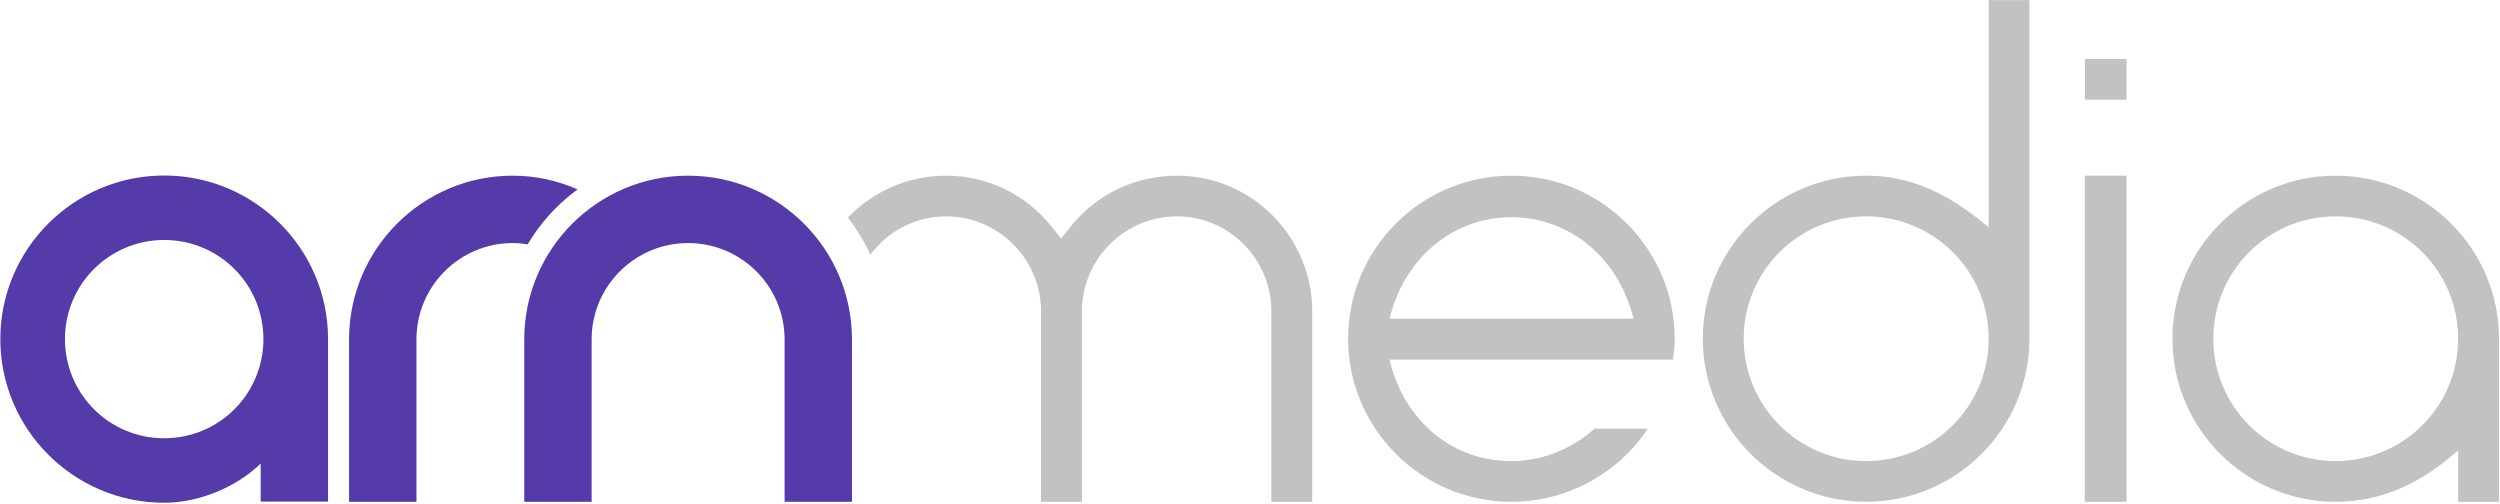 <svg version="1.2" xmlns="http://www.w3.org/2000/svg" viewBox="0 0 1547 312" width="1547" height="312"><defs><clipPath clipPathUnits="userSpaceOnUse" id="cp1"><path d="m-372-360h5945v8394h-5945z"/></clipPath></defs><style>.a{fill:#553aa9}.b{fill:#c2c2c2}</style><g clip-path="url(#cp1)"><path fill-rule="evenodd" class="a" d="m527.2 210v100.5h-41.7v-100.5c0-32.9-26.8-59.6-59.7-59.6-32.9 0-59.7 26.7-59.7 59.6v100.5h-41.7v-100.5c0-55.9 45.5-101.3 101.4-101.3 55.9 0 101.4 45.4 101.4 101.3zm-169.8-92.8c-12.5 9.1-23 20.7-30.9 34-3-0.5-6-0.8-9.2-0.8-32.9 0-59.6 26.7-59.6 59.6v100.5h-41.7v-100.5c0-55.9 45.4-101.3 101.3-101.3 14.3 0 27.8 3.1 40.1 8.5zm-154.4 92.6v100.6h-41.7v-23.6c-14.1 14-37.4 24.3-59.7 24.3-55.9 0-101.4-45.4-101.4-101.3 0-55.8 45.5-101.2 101.4-101.2 55.9 0 101.4 45.4 101.4 101.2zm-40 0c0-33.9-27.4-61.3-61.4-61.3-34 0-61.4 27.4-61.4 61.3 0 34 27.4 61.4 61.4 61.4 34 0 61.4-27.4 61.4-61.4z"/><path fill-rule="evenodd" class="b" d="m1154.8 108.7c26.7 0 50.4 10.4 75.8 32v-140.6h25.2v209.5c0 55.6-45.3 100.9-101 100.9-55.7 0-101.1-45.3-101.1-100.9 0-55.7 45.4-100.9 101.1-100.9zm75.8 100.9c0-41.9-33.9-75.7-75.8-75.7-41.9 0-75.8 33.8-75.8 75.7 0 41.8 33.9 75.7 75.8 75.7 41.9 0 75.8-33.9 75.8-75.7zm85.3-100.9v201.8h-25.8v-201.8zm0-72.2v25.2h-25.7v-25.2zm230.5 173.1v100.9h-25.3v-31.8c-16.3 14.3-40.7 31.8-75.8 31.8-55.7 0-101-45.3-101-100.9 0-55.6 45.3-100.9 101-100.9 55.7 0 101.1 45.3 101.1 100.9zm-25.3 0c0-41.9-33.8-75.7-75.8-75.7-41.9 0-75.7 33.8-75.7 75.7 0 41.8 33.8 75.7 75.7 75.7 42 0 75.8-33.9 75.8-75.7zm-484.8 0c0 4.4-0.5 8.6-1 12.9h-175.4c7.3 32.9 34.5 62.8 75.4 62.8 18.7 0 36.9-7.1 51.5-20.1h32.9c-18.4 27.9-50.3 45.3-84.4 45.3-55.8 0-101.1-45.3-101.1-100.9 0-55.7 45.3-100.9 101.1-100.9 55.6 0 101 45.2 101 100.9zm-101-75.2c-36.4 0-66.6 25.6-75.4 62.8h150.9c-9.6-39.2-41-62.8-75.5-62.8zm-123.3 58.3v117.8h-25.3v-117.8c0-32.4-26.1-58.8-58.3-58.8-32.5 0-58.9 26.4-58.9 58.8v117.8h-25.3v-117.8c0-32.4-26.4-58.8-58.8-58.8-19.2 0-36.1 9.3-46.8 23.7-3.8-8.2-8.5-15.9-13.9-23 15.3-15.9 36.8-25.9 60.7-25.9 25.4 0 49.2 11.4 65.2 31.4l6 7.5 6-7.5c16-20 40-31.4 65.8-31.4 46.1 0 83.6 37.7 83.6 84z"/></g></svg>